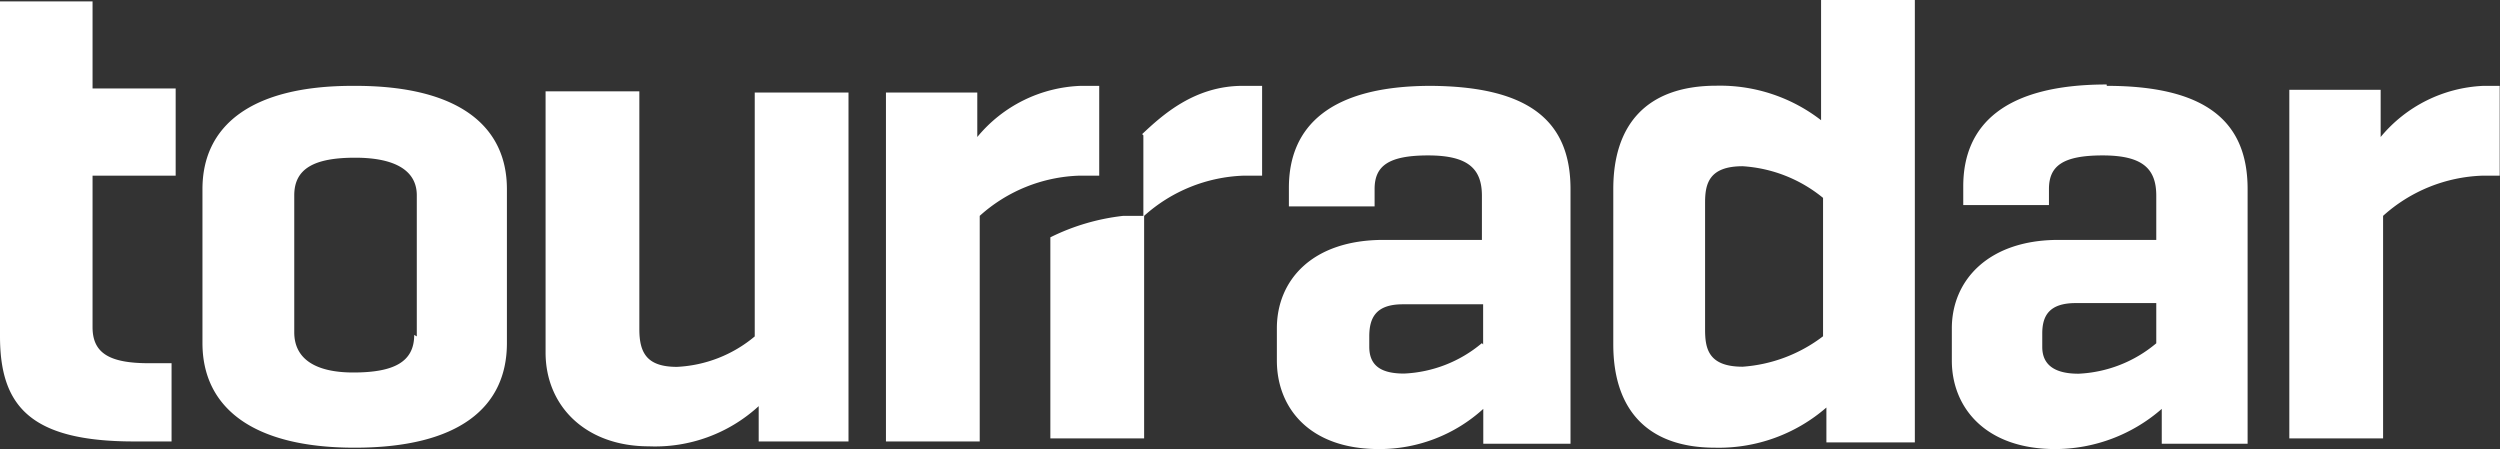 <svg xmlns="http://www.w3.org/2000/svg" viewBox="0 0 164.23 29.5"><rect x="0" y="0" width="164.23" height="29.5" fill="#333333" stroke="none"/><g id="Layer_2" data-name="Layer 2"><g id="Layer_1-2" data-name="Layer 1"><path d="M23.16,5.64c-6.69,0-9.86,2.64-9.86,6.78V22.54c0,4.14,3.17,6.87,10,6.87s10-2.64,10-6.87V12.42c0-4.14-3.17-6.78-9.95-6.78ZM27.21,22c0,1.77-1.32,2.47-4,2.47-2.47,0-3.88-.88-3.88-2.64v-9c0-1.76,1.32-2.47,4-2.47s4.05.88,4.05,2.47V22.1ZM156.39,8.81V5.9h-6V28.8h6.16V14.18a10.25,10.25,0,0,1,6.52-2.64h1.14V5.64h-1.06A9.27,9.27,0,0,0,156.39,9Zm-18-3.26c-6.69,0-9.42,2.64-9.42,6.69v1.23h5.63V12.42c0-1.5.88-2.21,3.53-2.21s3.52.89,3.52,2.65v2.9h-6.43c-4.58,0-7,2.64-7,5.81v2.12c0,3.08,2.21,5.81,6.79,5.81a10.66,10.66,0,0,0,7-2.64v2.29h5.64V12.42c0-4.23-2.47-6.78-9.25-6.78Zm3.26,17a8.52,8.52,0,0,1-5.11,2c-1.5,0-2.38-.53-2.38-1.76v-.88c0-1.15.44-2,2.2-2h5.29ZM6.16.09H0v22C0,26.68,2,29,8.81,29h2.46V23.86H9.77c-2.64,0-3.69-.7-3.69-2.37V11.54h5.46V5.81H6.08V.09ZM72.21,11.54V5.64H71A9.23,9.23,0,0,0,64.2,9V6.08h-6V29h6.16V14.18a10.25,10.25,0,0,1,6.52-2.64ZM49.58,22.1a8.59,8.59,0,0,1-5.11,2c-1.94,0-2.47-.88-2.47-2.47V6H35.84V23.16c0,3.52,2.64,6.16,6.78,6.16a10.06,10.06,0,0,0,7.22-2.64V29h5.9V6.08H49.58ZM119.76,8a10.84,10.84,0,0,0-7-2.37c-4.67,0-6.78,2.64-6.78,6.78V22.63c0,4.14,2.11,6.78,6.69,6.78a10.77,10.77,0,0,0,7.31-2.64v2.29h5.81V0h-6.16V7.93Zm0,14.09a9.84,9.84,0,0,1-5.28,2c-2.29,0-2.47-1.23-2.47-2.47V13.3c0-1.24.27-2.38,2.47-2.38A9.24,9.24,0,0,1,119.76,13Z" style="fill:#fff"/><path d="M94,5.64c-6.6,0-9.33,2.64-9.33,6.69v1.23h5.63V12.42c0-1.5.88-2.21,3.52-2.21s3.53.89,3.53,2.65v2.9H90.88c-4.67,0-7,2.64-7,5.81v2.12c0,3.08,2.12,5.81,6.7,5.81a10.12,10.12,0,0,0,6.86-2.64v2.29h5.73V12.42c0-4.41-2.64-6.78-9.34-6.78Zm3.35,16.9a8.52,8.52,0,0,1-5.11,2c-1.41,0-2.29-.44-2.29-1.76V22.1c0-1.23.44-2.11,2.2-2.11h5.28v2.64ZM75.11,8.89v5.29H73.79A14.32,14.32,0,0,0,69,15.59V28.8h6.16V14.18a10.3,10.3,0,0,1,6.52-2.64h1.23V5.64H81.63c-3.17,0-5.28,1.93-6.6,3.17Z" style="fill:#fff"/></g></g></svg>